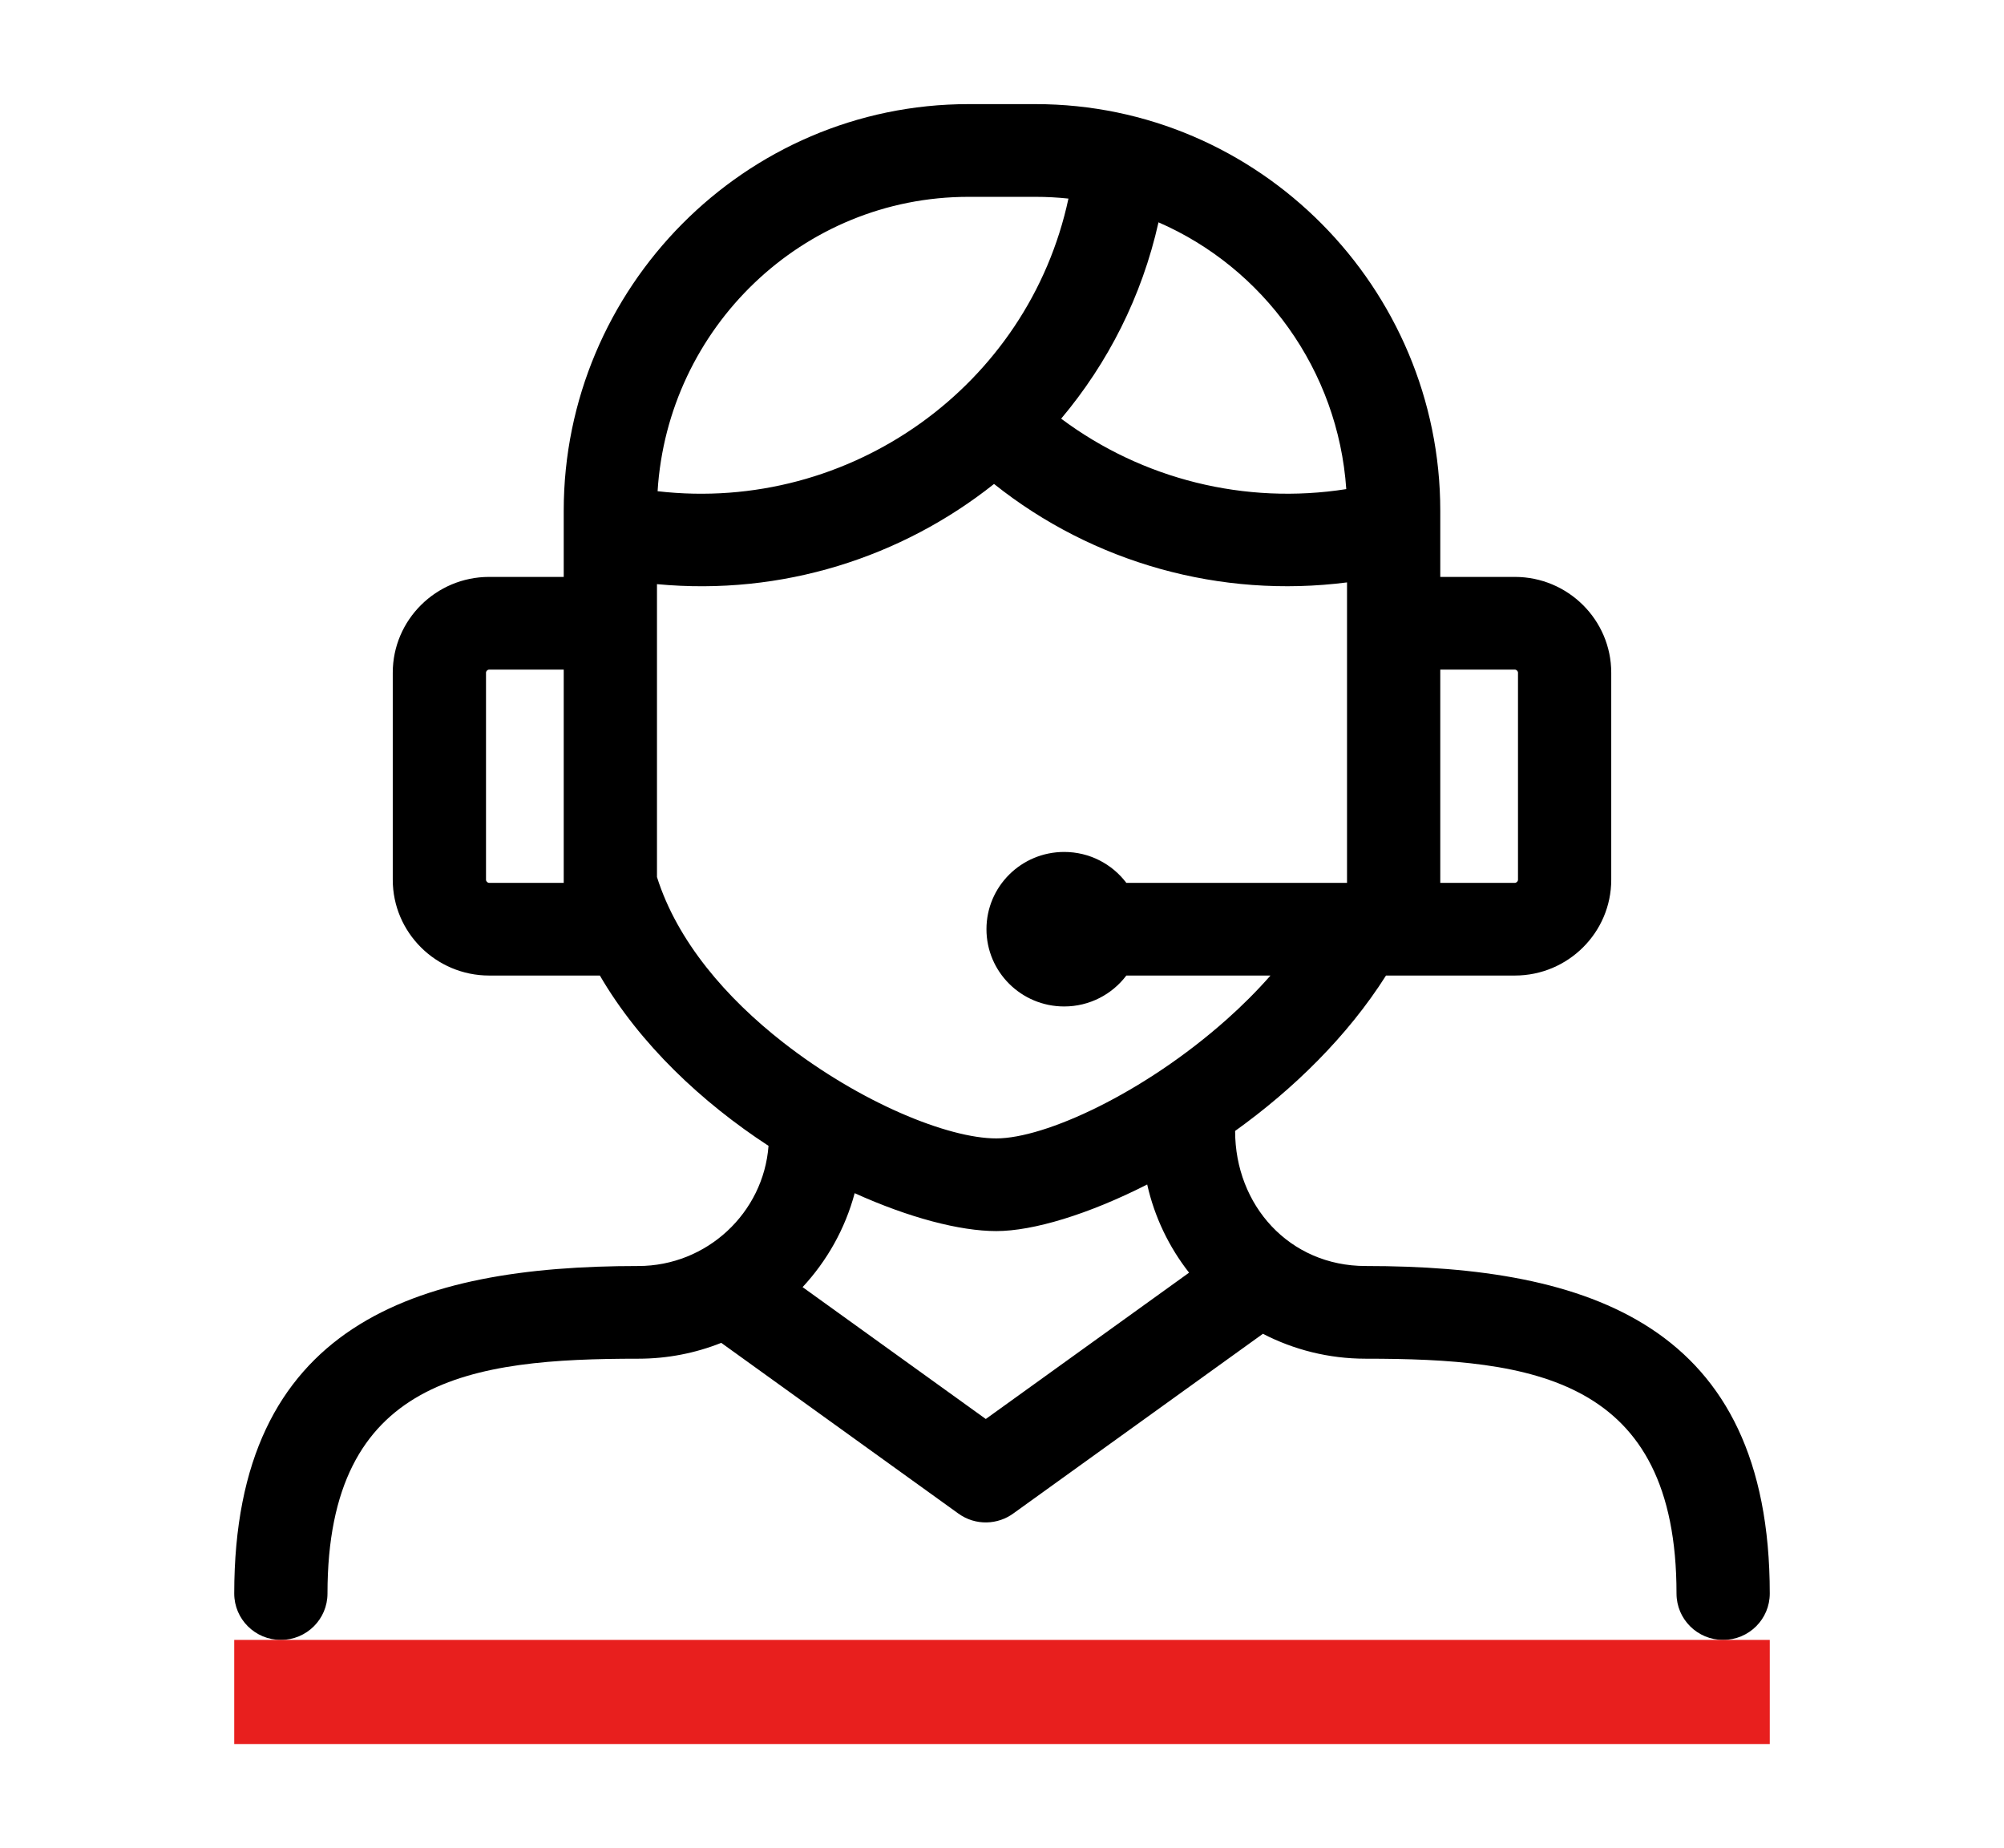 <svg xmlns="http://www.w3.org/2000/svg" xmlns:xlink="http://www.w3.org/1999/xlink" width="77px" height="71px" viewBox="0 0 77 71"><title>Group 5</title><desc>Created with Sketch.</desc><g id="Page-1" stroke="none" stroke-width="1" fill="none" fill-rule="evenodd"><g id="Custom-Software-new" transform="translate(-274, -2883)"><g id="Group-5" transform="translate(274, 2883)"><rect id="Rectangle" fill="#FFFFFF" x="0" y="0" width="77" height="71"></rect><g id="support-(1)" transform="translate(9, 4)"><path d="M12.66,21.724 L9.794,21.724 C9.731,21.724 9.674,21.782 9.674,21.843 L9.674,29.797 C9.674,29.859 9.731,29.916 9.794,29.916 L12.66,29.916 L12.66,21.724 Z M46.34,18.163 L49.206,18.163 C51.246,18.163 52.909,19.815 52.909,21.843 L52.909,29.797 C52.909,31.825 51.246,33.477 49.206,33.477 L44.255,33.477 C42.779,35.807 40.696,37.843 38.457,39.447 C38.457,42.304 40.539,44.636 43.473,44.636 C52.044,44.636 59,46.882 59,57.219 C59,58.203 58.198,59 57.208,59 C56.219,59 55.417,58.203 55.417,57.219 C55.417,48.927 49.887,48.197 43.473,48.197 C42.051,48.197 40.709,47.851 39.525,47.24 L29.956,54.127 C29.345,54.586 28.48,54.619 27.827,54.148 L18.713,47.588 C17.727,47.981 16.651,48.197 15.526,48.197 C9.114,48.197 3.583,48.927 3.583,57.219 C3.583,58.203 2.781,59 1.792,59 C0.803,59 0,58.203 0,57.219 C0,46.882 6.957,44.636 15.526,44.636 C18.161,44.636 20.337,42.593 20.529,40.02 C17.974,38.353 15.587,36.116 14.049,33.477 L9.794,33.477 C7.754,33.477 6.091,31.825 6.091,29.797 L6.091,21.843 C6.091,19.815 7.754,18.163 9.794,18.163 L12.66,18.163 L12.66,15.622 C12.66,7.06 19.618,0 28.213,0 L30.787,0 C39.382,0 46.34,7.061 46.34,15.623 L46.34,18.163 Z M42.757,29.917 L42.757,18.374 C37.894,18.996 33.005,17.63 29.194,14.592 C25.654,17.405 21.06,18.897 16.243,18.441 L16.243,29.692 C17.022,32.165 18.912,34.346 21.09,36.046 C24.059,38.365 27.432,39.734 29.28,39.734 C31.153,39.734 34.947,37.999 38.13,35.167 C38.725,34.639 39.292,34.073 39.815,33.478 L34.277,33.478 C33.733,34.198 32.865,34.665 31.889,34.665 C30.239,34.665 28.903,33.336 28.903,31.697 C28.903,30.057 30.239,28.729 31.889,28.729 C32.865,28.729 33.733,29.195 34.277,29.916 C36.654,29.916 40.614,29.917 42.757,29.917 L42.757,29.917 Z M49.206,21.724 L46.34,21.724 L46.34,29.916 L49.206,29.916 C49.268,29.916 49.326,29.859 49.326,29.797 L49.326,21.843 C49.326,21.782 49.268,21.724 49.206,21.724 L49.206,21.724 Z M42.728,14.79 C42.415,10.21 39.542,6.292 35.513,4.541 C34.875,7.394 33.564,9.956 31.773,12.084 C34.895,14.416 38.843,15.401 42.728,14.79 Z M32.053,3.629 C31.637,3.585 31.215,3.562 30.787,3.562 L28.213,3.562 C21.824,3.562 16.653,8.608 16.267,14.871 C23.676,15.728 30.517,10.81 32.053,3.629 Z M21.838,45.447 L28.877,50.513 L36.688,44.892 C35.919,43.91 35.36,42.758 35.079,41.504 C32.817,42.654 30.694,43.294 29.28,43.294 C27.882,43.294 25.922,42.78 23.839,41.838 C23.474,43.204 22.776,44.438 21.838,45.447 Z" id="Shape" fill="#000000" fill-rule="nonzero"></path><rect id="Rectangle" fill="#E81F1E" x="0" y="59" width="59" height="4"></rect></g></g></g></g></svg>